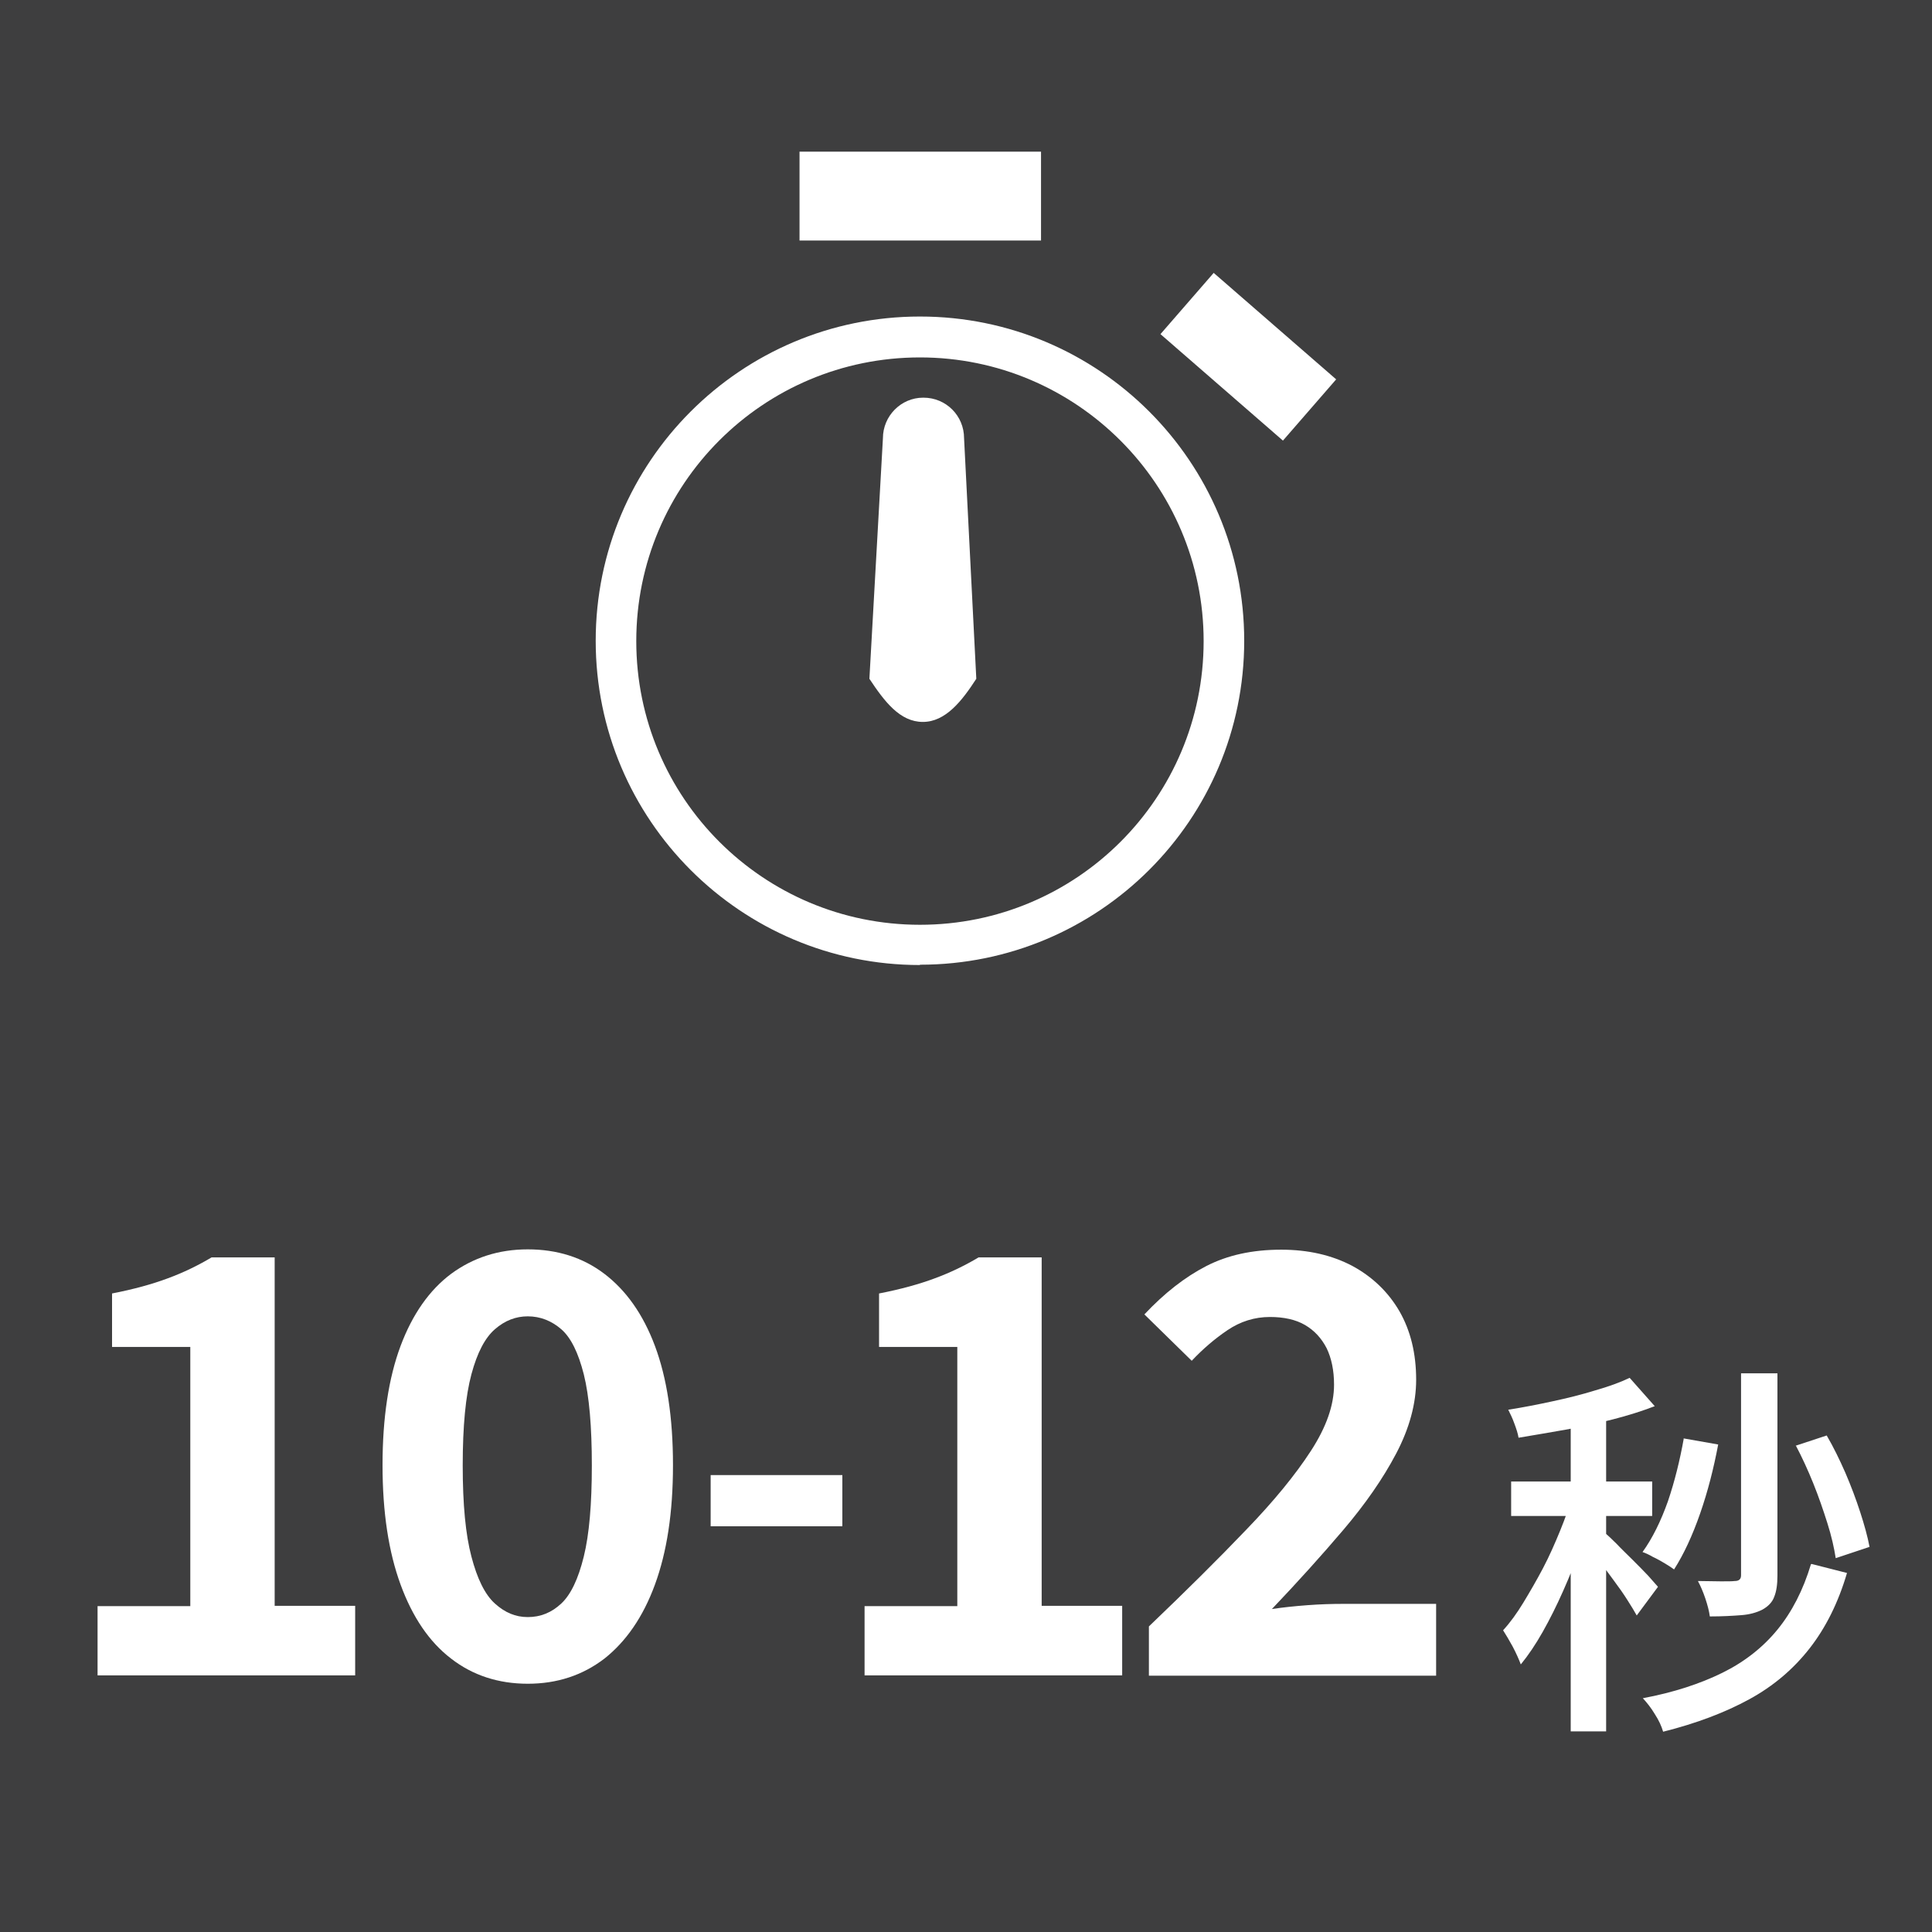 <?xml version="1.0" encoding="UTF-8"?>
<svg id="_レイヤー_2" data-name="レイヤー 2" xmlns="http://www.w3.org/2000/svg" width="60" height="60" viewBox="0 0 60 60">
  <defs>
    <style>
      .cls-1 {
        fill: #fff;
      }

      .cls-2 {
        fill: #3e3e3f;
      }
    </style>
  </defs>
  <g id="_レイヤー_1-2" data-name="レイヤー 1">
    <rect class="cls-2" width="60" height="60"/>
    <g>
      <path class="cls-1" d="M28.57,11.1c-4.87,0-8.81,3.94-8.81,8.81s3.94,8.81,8.81,8.81,8.81-3.94,8.81-8.81h0c0-4.86-3.95-8.81-8.81-8.81ZM28.57,29.97c-5.56,0-10.07-4.51-10.07-10.07s4.51-10.07,10.07-10.07,10.07,4.51,10.07,10.07c0,0,0,0,0,0,0,5.56-4.51,10.06-10.07,10.06Z"/>
      <path class="cls-1" d="M28.68,12.35c.7,0,1.26.56,1.26,1.26h0l.38,7.47c-.44.68-.95,1.34-1.66,1.34s-1.19-.63-1.66-1.34l.42-7.47c0-.69.56-1.26,1.25-1.26Z"/>
      <rect class="cls-1" x="37.51" y="8.56" width="2.52" height="5.04" transform="translate(4.97 33.07) rotate(-49)"/>
      <rect class="cls-1" x="24.83" y="4.71" width="7.5" height="2.76"/>
    </g>
    <g>
      <g>
        <path class="cls-1" d="M3.03,52.04v-2.16h2.88v-8.05h-2.43v-1.66c.67-.13,1.25-.29,1.73-.47.49-.18.94-.4,1.36-.65h1.96v10.82h2.5v2.16H3.03Z"/>
        <path class="cls-1" d="M16.39,52.29c-.91,0-1.71-.26-2.38-.78-.68-.52-1.2-1.29-1.57-2.3-.37-1.01-.56-2.24-.56-3.71s.19-2.71.56-3.7c.37-.99.9-1.74,1.57-2.24.68-.5,1.47-.76,2.38-.76s1.71.25,2.38.76,1.2,1.25,1.57,2.24c.37.99.56,2.22.56,3.7s-.19,2.7-.56,3.71c-.37,1.01-.9,1.77-1.57,2.3-.68.52-1.47.78-2.38.78ZM16.39,50.22c.4,0,.74-.14,1.04-.42.3-.28.53-.77.7-1.46.17-.69.25-1.63.25-2.83s-.08-2.15-.25-2.83c-.17-.67-.4-1.14-.7-1.4-.3-.26-.65-.4-1.04-.4-.37,0-.71.13-1.02.4s-.55.73-.73,1.4-.27,1.61-.27,2.83.09,2.15.27,2.83c.18.69.42,1.18.73,1.46.31.28.64.42,1.02.42Z"/>
        <path class="cls-1" d="M22.07,47.4v-1.59h4.09v1.59h-4.09Z"/>
        <path class="cls-1" d="M26.85,52.04v-2.16h2.88v-8.05h-2.43v-1.66c.67-.13,1.25-.29,1.73-.47.49-.18.94-.4,1.36-.65h1.96v10.82h2.5v2.16h-8Z"/>
        <path class="cls-1" d="M35.68,52.04v-1.53c1.15-1.1,2.16-2.1,3.02-3,.86-.89,1.53-1.71,2.01-2.45s.72-1.42.72-2.06c0-.44-.08-.82-.23-1.13-.16-.31-.38-.55-.67-.72s-.66-.25-1.09-.25c-.48,0-.92.14-1.32.41s-.77.59-1.11.95l-1.47-1.44c.62-.66,1.26-1.16,1.92-1.5s1.43-.51,2.33-.51c.84,0,1.57.17,2.2.5.63.34,1.12.81,1.47,1.41.35.61.52,1.32.52,2.13,0,.74-.21,1.51-.62,2.29-.41.78-.96,1.57-1.64,2.37s-1.42,1.62-2.22,2.46c.33-.05.71-.09,1.11-.12s.77-.04,1.08-.04h2.91v2.23h-8.92Z"/>
      </g>
      <path class="cls-1" d="M48.84,46.43l.68.3c-.12.42-.26.87-.43,1.33-.17.46-.35.91-.55,1.36-.2.45-.41.87-.63,1.26-.22.39-.45.73-.68,1.01-.06-.16-.14-.34-.25-.55-.11-.2-.21-.37-.3-.51.22-.24.43-.53.63-.86s.41-.69.61-1.07c.2-.38.37-.77.53-1.16.16-.39.29-.76.39-1.12ZM50.61,42.79l.78.88c-.39.15-.83.29-1.3.41s-.96.23-1.47.32c-.5.09-.99.17-1.46.25-.02-.13-.07-.28-.13-.44-.06-.17-.13-.31-.19-.43.45-.07.91-.16,1.37-.26.47-.1.91-.21,1.33-.34.42-.12.78-.25,1.07-.39ZM46.93,46.01h4.38v1.07h-4.38v-1.07ZM48.78,43.69h1.1v10.08h-1.1v-10.08ZM49.86,47.62c.07.06.18.16.34.32.15.16.32.32.5.5s.34.34.49.5c.14.16.24.27.3.34l-.66.89c-.07-.13-.17-.29-.29-.48-.12-.19-.26-.39-.41-.59s-.29-.4-.43-.58c-.14-.18-.25-.33-.35-.45l.52-.44ZM52.28,44.67l1.08.19c-.14.74-.32,1.45-.56,2.14-.24.69-.51,1.27-.81,1.74-.07-.05-.17-.12-.29-.19-.12-.07-.24-.14-.37-.2-.12-.07-.23-.12-.32-.15.31-.43.57-.96.79-1.58.21-.62.37-1.27.49-1.94ZM56.26,48.57l1.1.28c-.27.92-.66,1.7-1.16,2.34-.5.64-1.12,1.17-1.87,1.58s-1.64.75-2.68,1.01c-.05-.17-.13-.35-.26-.55-.12-.2-.25-.36-.37-.49.96-.18,1.78-.45,2.47-.79.69-.34,1.26-.79,1.71-1.34.45-.55.8-1.23,1.04-2.03ZM54.07,42.65h1.13v6.28c0,.27-.03.49-.1.66-.06.17-.19.3-.37.4-.18.09-.39.15-.65.17s-.58.04-.98.04c-.02-.16-.07-.35-.14-.56-.07-.21-.15-.39-.23-.54.25,0,.49.01.71.01s.36,0,.43-.01c.14,0,.2-.06.2-.18v-6.26ZM55.76,44.9l.97-.32c.21.36.4.75.58,1.16.18.42.33.82.46,1.22s.23.76.29,1.08l-1.05.35c-.05-.32-.13-.68-.26-1.09s-.27-.82-.44-1.24-.35-.81-.54-1.17Z"/>
    </g>
  </g>
</svg>